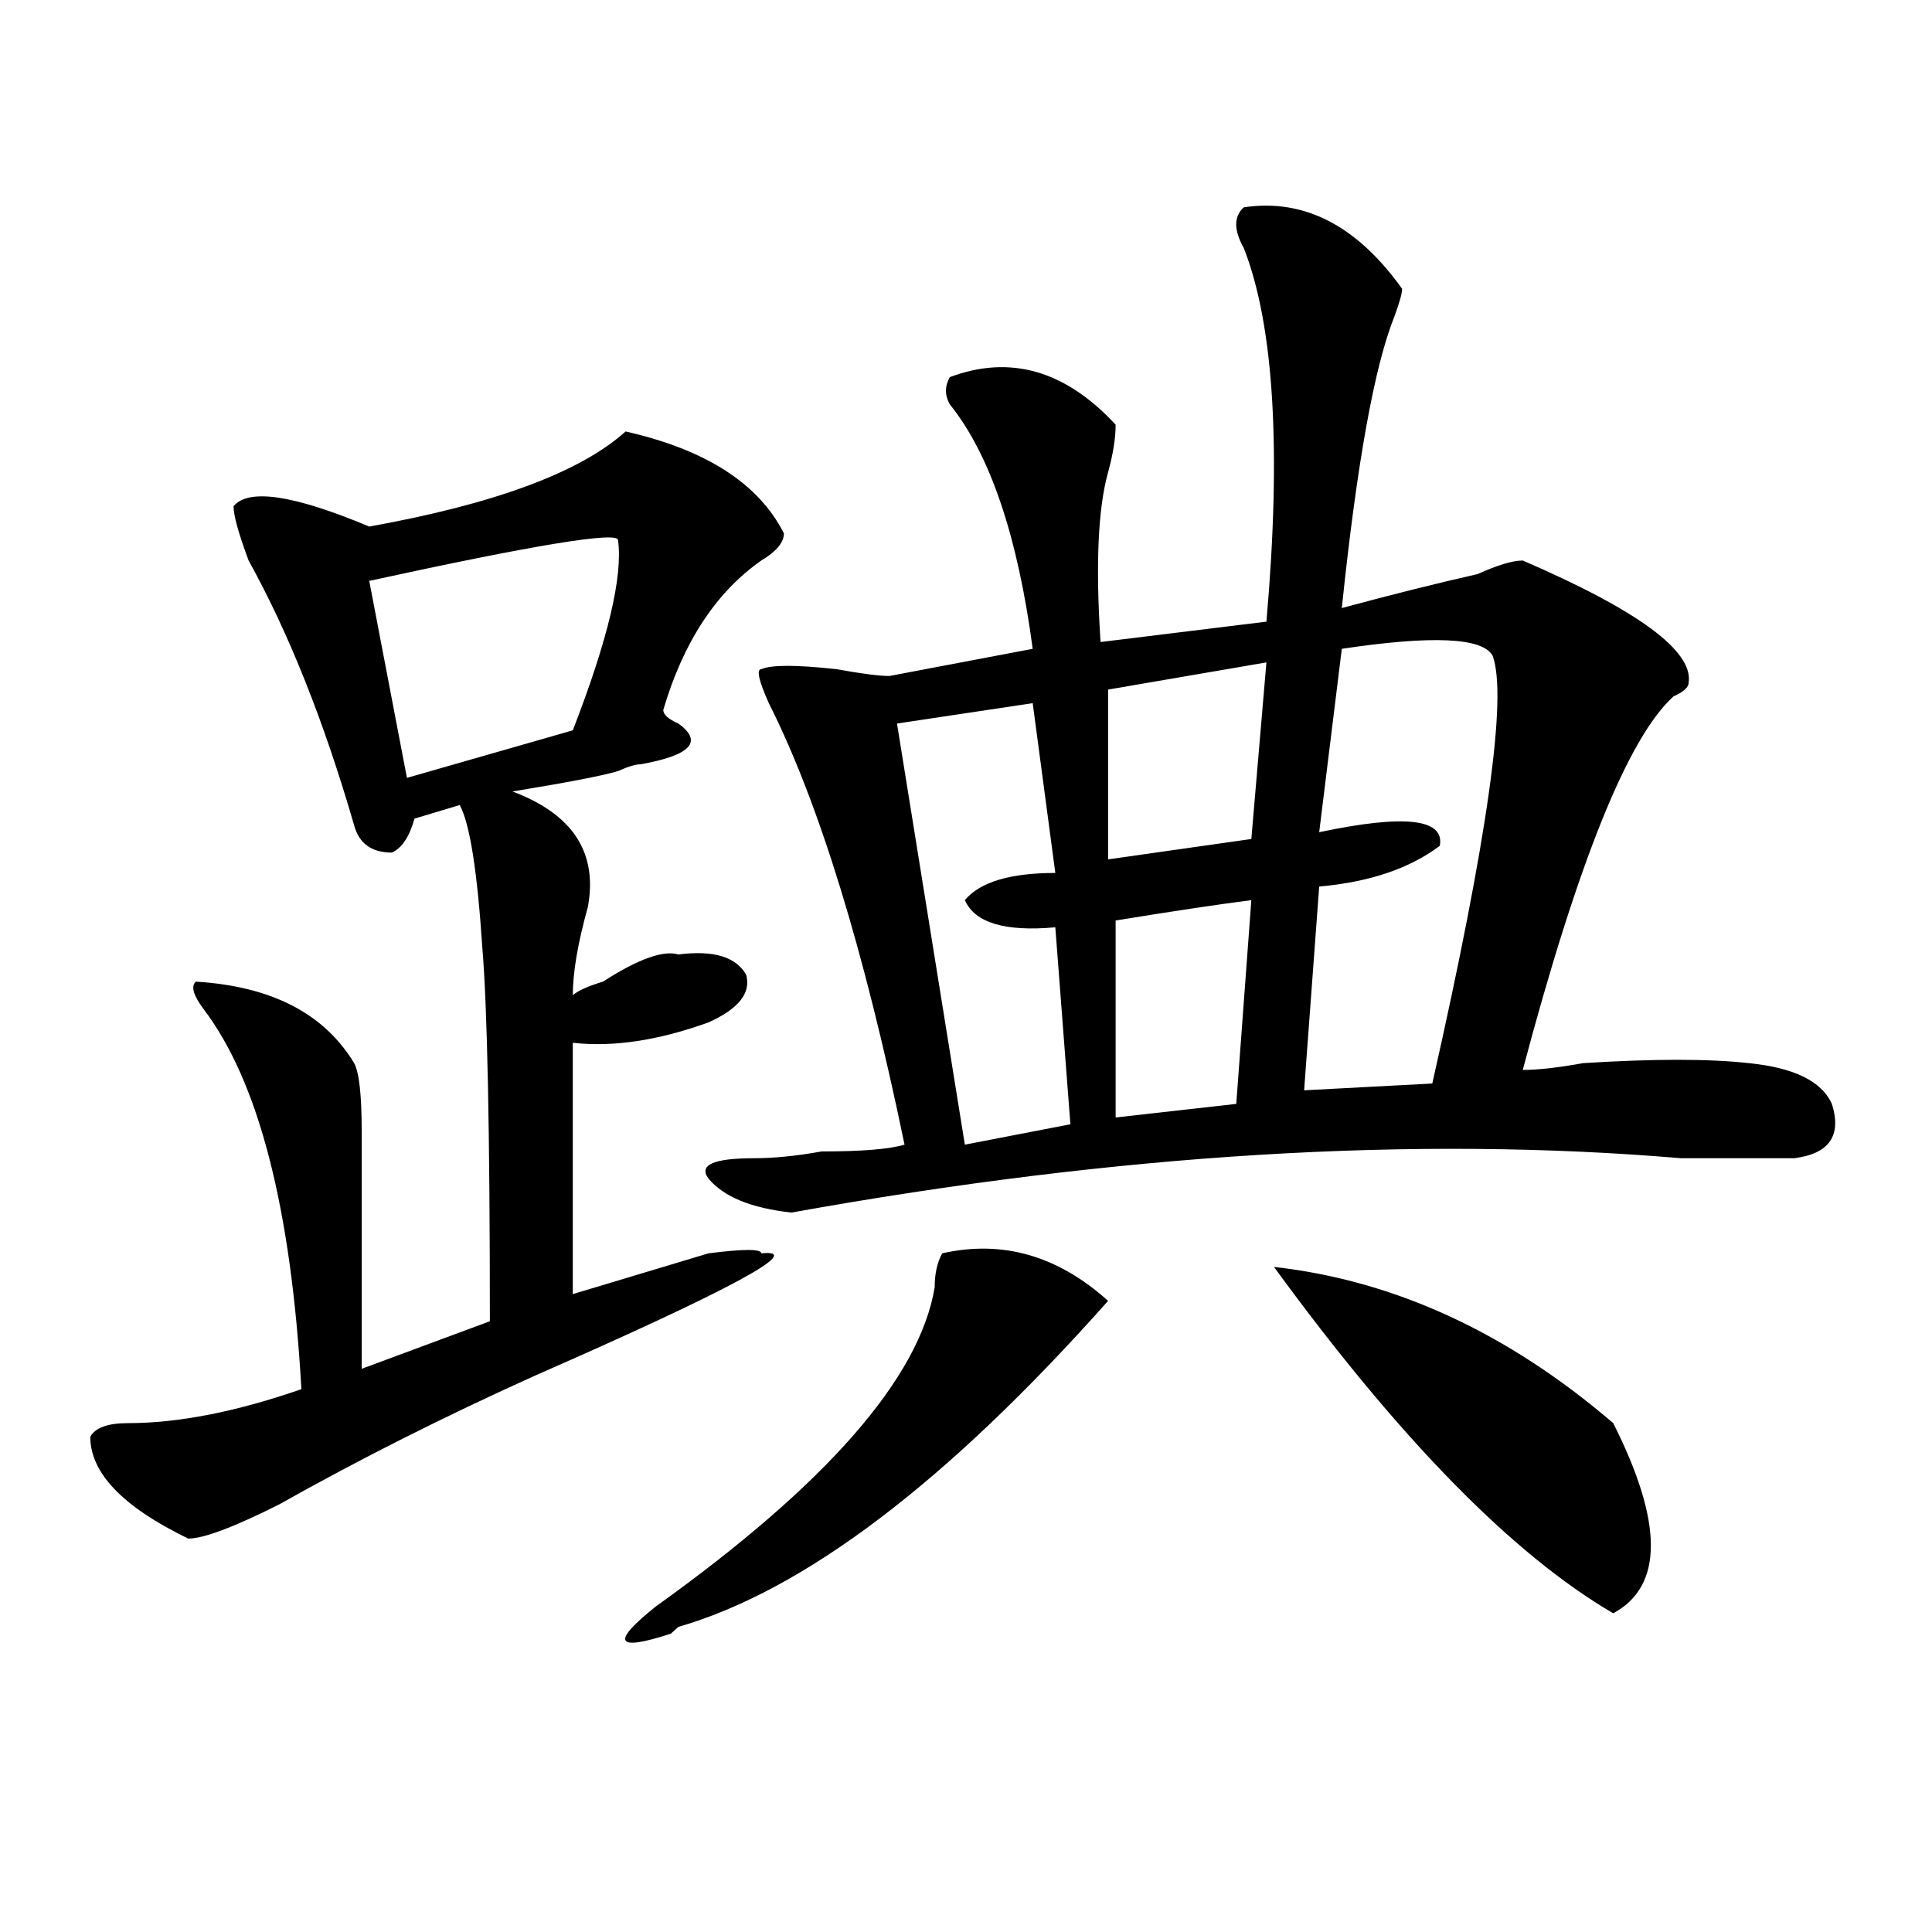 <?xml version="1.0" encoding="utf-8"?>
<!-- Generator: Adobe Illustrator 16.0.0, SVG Export Plug-In . SVG Version: 6.00 Build 0)  -->
<!DOCTYPE svg PUBLIC "-//W3C//DTD SVG 1.1//EN" "http://www.w3.org/Graphics/SVG/1.1/DTD/svg11.dtd">
<svg version="1.1" id="图层_1" xmlns="http://www.w3.org/2000/svg" xmlns:xlink="http://www.w3.org/1999/xlink" x="0px" y="0px"
	 width="1000px" height="1000px" viewBox="0 0 1000 1000" enable-background="new 0 0 1000 1000" xml:space="preserve">
<path d="M323.797,223.328c41.585,9.394,68.901,26.972,81.949,52.734c0,4.724-3.902,9.394-11.707,14.063
	c-23.414,16.425-40.364,42.188-50.73,77.344c0,2.362,2.562,4.724,7.805,7.031c12.987,9.394,6.464,16.425-19.512,21.094
	c-2.622,0-6.524,1.208-11.707,3.516c-7.805,2.362-26.036,5.878-54.633,10.547c31.219,11.755,44.206,31.641,39.023,59.766
	c-5.243,18.786-7.805,34.003-7.805,45.703c2.562-2.308,7.805-4.669,15.609-7.031c18.171-11.7,31.219-16.37,39.023-14.063
	c18.171-2.308,29.878,1.208,35.121,10.547c2.562,9.394-3.902,17.578-19.512,24.609c-26.036,9.394-49.45,12.909-70.242,10.547
	v130.078c-7.805,2.362,15.609-4.669,70.242-21.094c18.171-2.308,27.316-2.308,27.316,0c23.414-2.308-15.609,18.786-117.07,63.281
	c-46.828,21.094-91.095,43.396-132.68,66.797c-23.414,11.755-39.023,17.578-46.828,17.578c-33.841-16.37-50.73-33.948-50.73-52.734
	c2.562-4.669,9.085-7.031,19.512-7.031c25.976,0,55.913-5.823,89.754-17.578c-5.243-93.714-22.134-159.356-50.73-196.875
	c-5.243-7.031-6.524-11.7-3.902-14.063c39.023,2.362,66.34,16.425,81.949,42.188c2.562,4.724,3.902,16.425,3.902,35.156
	c0,37.519,0,78.552,0,123.047l66.34-24.609c0-98.438-1.341-162.872-3.902-193.359c-2.622-39.825-6.524-64.435-11.707-73.828
	l-23.414,7.031c-2.622,9.394-6.524,15.271-11.707,17.578c-10.427,0-16.95-4.669-19.512-14.063
	c-15.609-53.888-33.841-99.591-54.633-137.109c-5.243-14.063-7.805-23.401-7.805-28.125c7.805-9.339,31.219-5.823,70.242,10.547
	C256.116,260.847,300.383,244.422,323.797,223.328z M319.895,279.578c0-4.669-42.926,2.362-128.777,21.094l19.512,101.953
	l85.852-24.609C314.651,331.159,322.456,298.364,319.895,279.578z M573.547,673.328c-83.29,93.769-157.435,149.963-222.434,168.75
	l-3.902,3.516c-28.657,9.338-31.219,4.669-7.805-14.063c88.413-63.281,136.582-118.323,144.387-165.234
	c0-7.031,1.28-12.854,3.902-17.578C518.914,641.688,547.511,649.927,573.547,673.328z M643.789,107.313
	c31.219-4.669,58.535,9.394,81.949,42.188c0,2.362-1.341,7.031-3.902,14.063c-10.427,25.817-19.512,76.19-27.316,151.172
	c25.976-7.031,49.39-12.854,70.242-17.578c10.366-4.669,18.171-7.031,23.414-7.031c59.815,25.817,88.413,46.911,85.852,63.281
	c0,2.362-2.622,4.724-7.805,7.031c-23.414,21.094-49.45,85.583-78.047,193.359c7.805,0,18.171-1.153,31.219-3.516
	c36.401-2.308,64.999-2.308,85.852,0c23.414,2.362,37.683,9.394,42.926,21.094c5.183,16.425-1.341,25.817-19.512,28.125
	c-10.427,0-29.938,0-58.535,0c-137.923-11.7-291.396-2.308-460.477,28.125c-20.853-2.308-35.121-8.185-42.926-17.578
	c-5.243-7.031,2.562-10.547,23.414-10.547c10.366,0,22.073-1.153,35.121-3.516c20.792,0,35.121-1.153,42.926-3.516
	c-20.853-100.745-44.267-176.935-70.242-228.516c-5.243-11.7-6.524-17.578-3.902-17.578c5.183-2.308,18.171-2.308,39.023,0
	c12.987,2.362,22.073,3.516,27.316,3.516l74.145-14.063c-7.805-58.558-22.134-100.745-42.926-126.563
	c-2.622-4.669-2.622-9.339,0-14.063c31.219-11.7,59.815-3.516,85.852,24.609c0,7.031-1.341,15.271-3.902,24.609
	c-5.243,18.786-6.524,48.065-3.902,87.891l85.852-10.547c7.805-89.044,3.902-153.479-11.707-193.359
	C638.546,119.067,638.546,112.036,643.789,107.313z M534.523,363.953L464.281,374.5l35.121,217.969l54.633-10.547l-7.805-101.953
	c-26.036,2.362-41.646-2.308-46.828-14.063c7.805-9.339,23.414-14.063,46.828-14.063L534.523,363.953z M655.496,342.859
	l-81.949,14.063v87.891l74.145-10.547L655.496,342.859z M647.691,465.906c-18.231,2.362-41.646,5.878-70.242,10.547v101.953
	l62.438-7.031L647.691,465.906z M659.398,655.75c62.438,7.031,120.973,34.003,175.605,80.859c25.976,51.581,25.976,84.375,0,98.438
	C782.933,804.614,724.397,744.849,659.398,655.75z M772.566,339.344c-5.243-9.339-31.219-10.547-78.047-3.516l-11.707,94.922
	c44.206-9.339,64.999-7.031,62.438,7.031c-15.609,11.755-36.462,18.786-62.438,21.094l-7.805,105.469l66.34-3.516
	C769.944,434.266,780.371,360.438,772.566,339.344z"/>
</svg>
